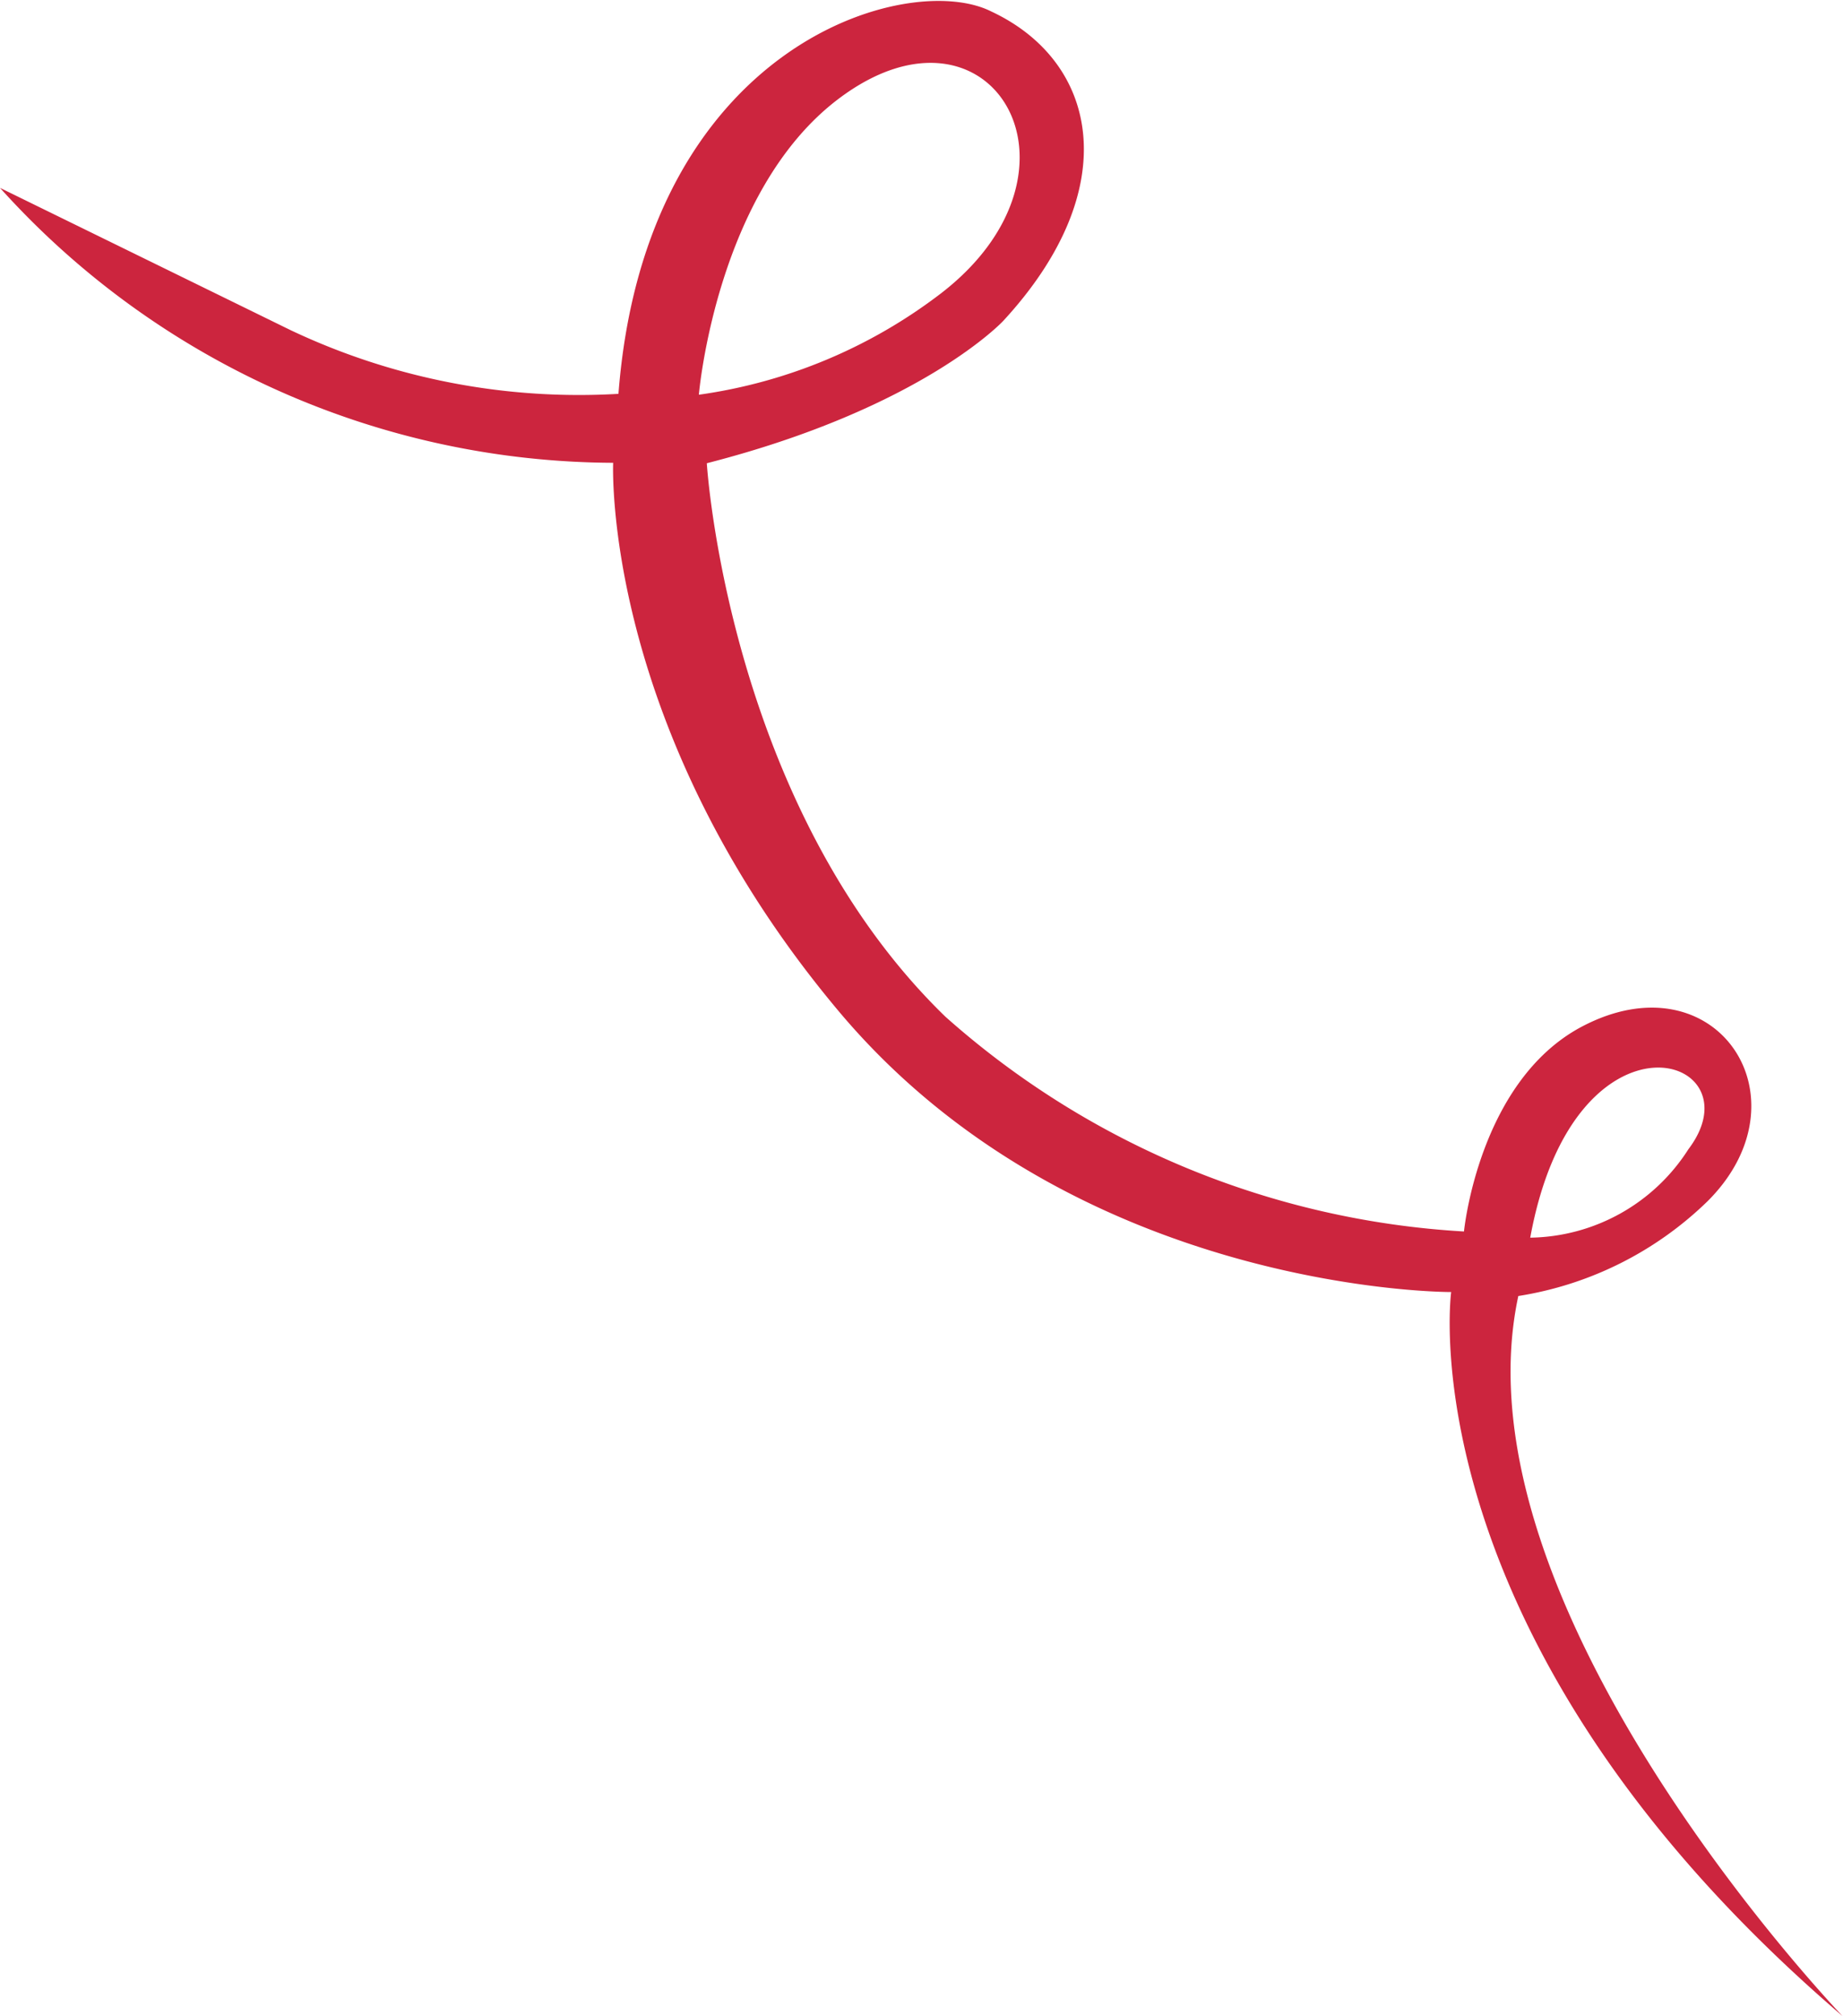 <svg id="レイヤー_2" data-name="レイヤー 2" xmlns="http://www.w3.org/2000/svg" viewBox="0 0 41.72 45.61"><defs><style>.cls-1{fill:#cc253e;}</style></defs><title>アートボード 1</title><path class="cls-1" d="M0,4.25a18.77,18.77,0,0,0,13.88,6.22s-.27,6,5.1,12.4,13.87,6.36,13.87,6.36-1.07,7.88,8.86,16.38c0,0-8.86-9.22-7.34-16.29a7.9,7.9,0,0,0,4.29-2.15c2.33-2.33.18-5.55-2.86-3.94-2.33,1.24-2.66,4.63-2.66,4.63A19.32,19.32,0,0,1,21.4,23C16.47,18.22,16,10.48,16,10.48c4.88-1.25,6.71-3.22,6.71-3.22,2.77-3,2.15-5.87-.27-7C20.56-.69,14.61,1,14,8.91A15.26,15.26,0,0,1,6.58,7.47m9.24,1.46s.39-4.61,3.17-6.7c3.43-2.58,5.94,1.6,2.32,4.4A11.67,11.67,0,0,1,15.82,8.93ZM34.64,28c1-5.46,5.19-4.12,3.58-2A4.32,4.32,0,0,1,34.64,28Z"/></svg>
